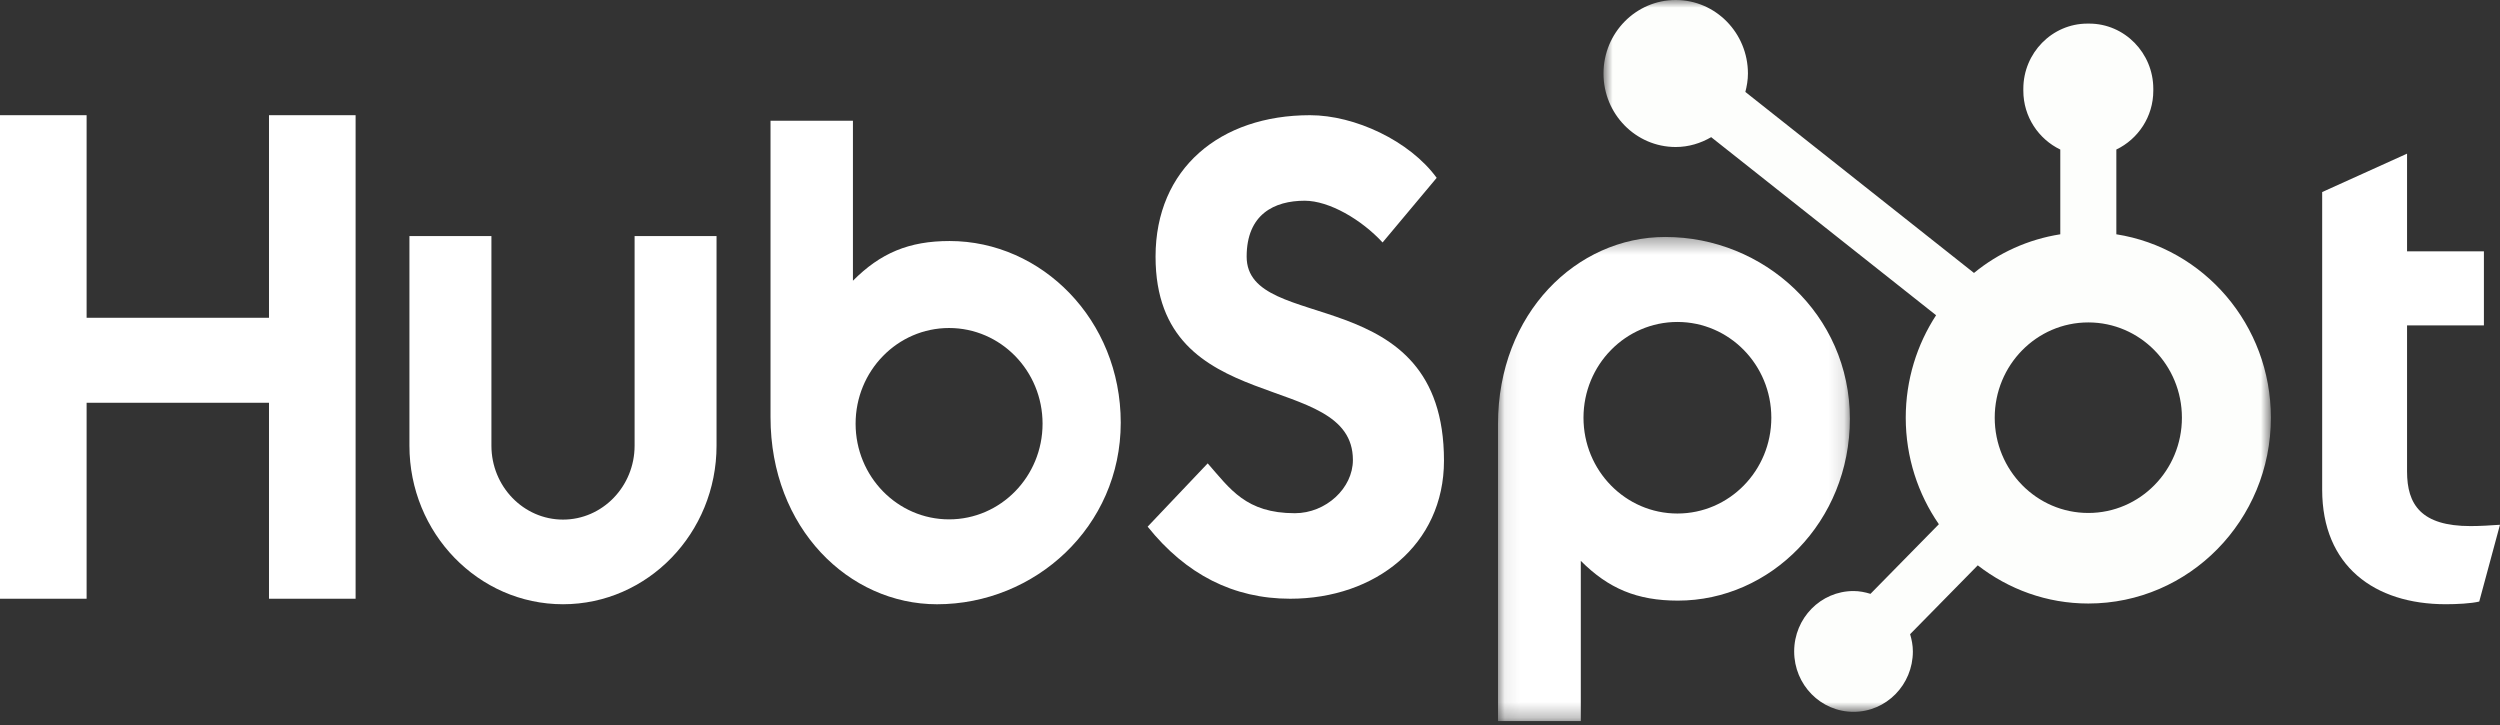 <svg width="162" height="47" viewBox="0 0 162 47" fill="none" xmlns="http://www.w3.org/2000/svg">
<rect x="0" y="0" width="162" height="47" fill="#333333" stroke="none"/>
<path fill-rule="evenodd" clip-rule="evenodd" d="M17.431 7.465V20.592H5.612V7.465H0V38.798H5.612V26.099H17.431V38.798H23.043V7.465H17.431Z" fill="white"/>
<path fill-rule="evenodd" clip-rule="evenodd" d="M41.122 28.88C41.122 31.521 39.039 33.67 36.483 33.67C33.925 33.67 31.844 31.521 31.844 28.88V15.299H26.531V28.88C26.531 34.546 30.996 39.155 36.483 39.155C41.968 39.155 46.432 34.546 46.432 28.88V15.299H41.122V28.88Z" fill="white"/>
<path fill-rule="evenodd" clip-rule="evenodd" d="M80.783 16.63C80.783 13.879 82.579 13.007 84.546 13.007C86.129 13.007 88.224 14.228 89.591 15.712L93.097 11.524C91.345 9.124 87.796 7.465 84.888 7.465C79.071 7.465 74.88 10.913 74.88 16.63C74.88 27.233 87.668 23.872 87.668 29.809C87.668 31.64 85.915 33.256 83.905 33.256C80.74 33.256 79.713 31.684 78.259 30.026L74.367 34.127C76.849 37.226 79.927 38.798 83.605 38.798C89.122 38.798 93.57 35.307 93.57 29.851C93.57 18.069 80.783 21.735 80.783 16.63Z" fill="white"/>
<path fill-rule="evenodd" clip-rule="evenodd" d="M160.09 34.09C156.887 34.09 155.977 32.695 155.977 30.556V21.086H160.957V16.286H155.977V9.957L150.477 12.445V31.734C150.477 36.666 153.854 39.154 158.488 39.154C159.181 39.154 160.135 39.109 160.655 38.98L161.998 34.005C161.392 34.047 160.699 34.09 160.09 34.09Z" fill="white"/>
<path fill-rule="evenodd" clip-rule="evenodd" d="M61.5 33.655C58.155 33.655 55.443 30.879 55.443 27.455C55.443 24.031 58.155 21.255 61.5 21.255C64.846 21.255 67.558 24.031 67.558 27.455C67.558 30.879 64.846 33.655 61.5 33.655ZM61.534 15.618C58.893 15.618 57.05 16.402 55.27 18.191V7.822H49.93V27.038C49.93 34.23 55.01 39.156 60.718 39.156C67.063 39.156 72.624 34.142 72.624 27.387C72.624 20.718 67.496 15.618 61.534 15.618Z" fill="white"/>
<mask id="mask0_2003_89" style="mask-type:luminance" maskUnits="userSpaceOnUse" x="97" y="15" width="23" height="32">
<path d="M119.872 46.724H97.07V15.355H119.872V46.724Z" fill="white"/>
</mask>
<g mask="url(#mask0_2003_89)">
<path fill-rule="evenodd" clip-rule="evenodd" d="M108.696 33.276C105.335 33.276 102.61 30.497 102.61 27.069C102.61 23.642 105.335 20.863 108.696 20.863C112.057 20.863 114.782 23.642 114.782 27.069C114.782 30.497 112.057 33.276 108.696 33.276ZM119.872 27.137C119.872 20.375 114.285 15.355 107.91 15.355C102.174 15.355 97.07 20.287 97.07 27.487V46.724H102.436V36.344C104.225 38.134 106.076 38.92 108.73 38.92C114.72 38.92 119.872 33.814 119.872 27.137Z" fill="white"/>
</g>
<mask id="mask1_2003_89" style="mask-type:luminance" maskUnits="userSpaceOnUse" x="103" y="0" width="45" height="47">
<path d="M147.153 0V46.127H103.906V0H147.153Z" fill="white"/>
</mask>
<g mask="url(#mask1_2003_89)">
<path fill-rule="evenodd" clip-rule="evenodd" d="M135.323 33.24C131.973 33.24 129.258 30.476 129.258 27.067C129.258 23.657 131.973 20.893 135.323 20.893C138.673 20.893 141.388 23.657 141.388 27.067C141.388 30.476 138.673 33.24 135.323 33.24ZM137.139 15.182V9.69C138.547 9.013 139.534 7.563 139.534 5.88V5.753C139.534 3.43 137.667 1.53 135.385 1.53H135.261C132.979 1.53 131.112 3.43 131.112 5.753V5.88C131.112 7.563 132.098 9.013 133.507 9.691V15.182C131.41 15.512 129.494 16.392 127.914 17.687L113.099 5.958C113.197 5.576 113.266 5.183 113.266 4.769C113.269 2.139 111.177 0.004 108.592 3.08578e-06C106.008 -0.003 103.909 2.127 103.906 4.757C103.903 7.388 105.995 9.523 108.58 9.526C109.422 9.528 110.202 9.284 110.885 8.888L125.458 20.427C124.219 22.331 123.492 24.612 123.492 27.067C123.492 29.637 124.29 32.015 125.638 33.97L121.207 38.481C120.857 38.374 120.493 38.299 120.108 38.299C117.984 38.299 116.262 40.052 116.262 42.213C116.262 44.375 117.984 46.127 120.108 46.127C122.232 46.127 123.954 44.375 123.954 42.213C123.954 41.822 123.881 41.452 123.775 41.095L128.159 36.634C130.149 38.179 132.627 39.108 135.323 39.108C141.857 39.108 147.153 33.717 147.153 27.067C147.153 21.047 142.808 16.073 137.139 15.182Z" fill="#FDFEFC"/>
</g>
</svg>
